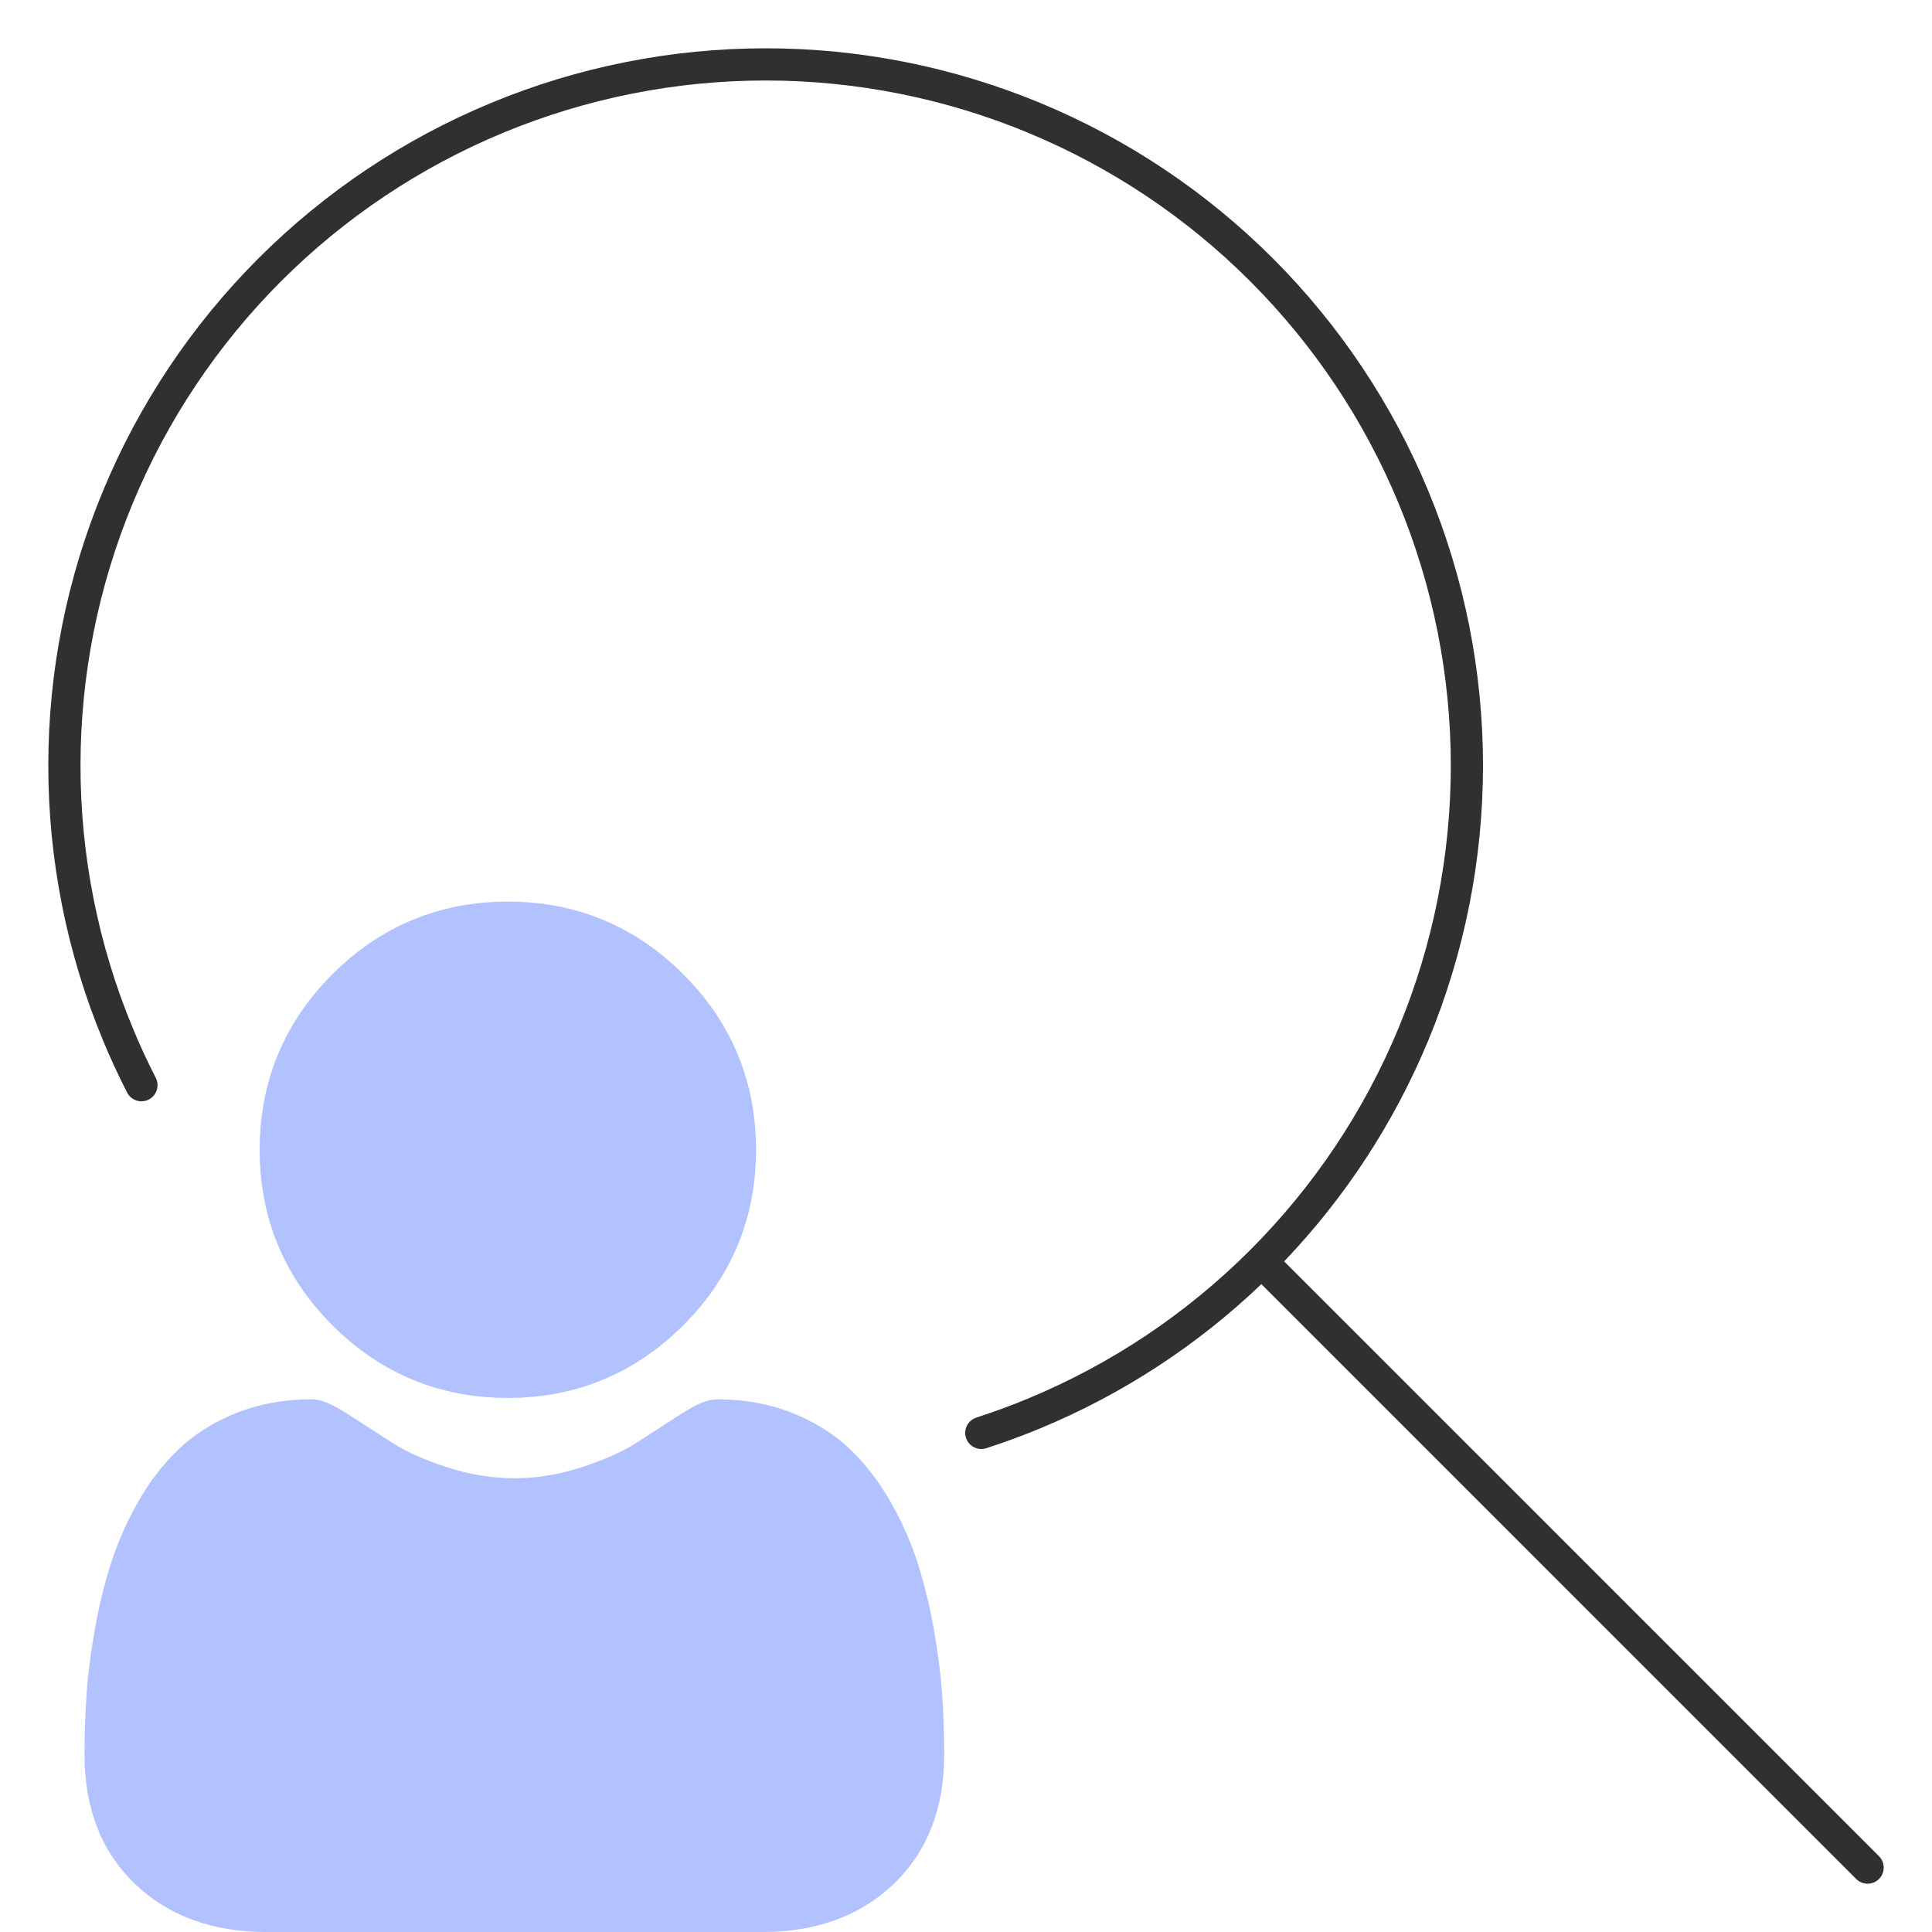 <?xml version="1.0" encoding="UTF-8"?>
<svg xmlns="http://www.w3.org/2000/svg" width="60" height="60" viewBox="0 0 60 60" fill="none">
  <path fill-rule="evenodd" clip-rule="evenodd" d="M15.252 3.196C17.955 2.076 20.852 1.5 23.778 1.5C26.703 1.5 29.6 2.076 32.303 3.196C35.006 4.315 37.462 5.956 39.531 8.025C41.599 10.094 43.24 12.55 44.36 15.252C45.479 17.955 46.056 20.852 46.056 23.778C46.056 26.703 45.479 29.6 44.36 32.303C43.304 34.852 41.785 37.181 39.88 39.173L58.354 57.646C58.549 57.842 58.549 58.158 58.354 58.354C58.158 58.549 57.842 58.549 57.646 58.354L39.173 39.88C37.181 41.785 34.852 43.304 32.303 44.36C31.753 44.588 31.194 44.793 30.629 44.976C30.367 45.061 30.085 44.916 30 44.654C29.915 44.391 30.059 44.109 30.322 44.024C30.861 43.85 31.395 43.654 31.92 43.436C34.502 42.367 36.848 40.799 38.823 38.823C40.799 36.848 42.367 34.502 43.436 31.92C44.505 29.339 45.056 26.572 45.056 23.778C45.056 20.983 44.505 18.217 43.436 15.635C42.367 13.054 40.799 10.708 38.823 8.732C36.848 6.756 34.502 5.189 31.92 4.12C29.339 3.05 26.572 2.5 23.778 2.5C20.983 2.5 18.217 3.05 15.635 4.12C13.054 5.189 10.708 6.756 8.732 8.732C6.756 10.708 5.189 13.054 4.12 15.635C3.05 18.217 2.5 20.983 2.5 23.778C2.5 26.572 3.05 29.339 4.12 31.92C4.338 32.449 4.578 32.967 4.838 33.474C4.964 33.72 4.866 34.021 4.62 34.147C4.375 34.273 4.073 34.175 3.948 33.93C3.676 33.399 3.425 32.856 3.196 32.303C2.076 29.6 1.5 26.703 1.5 23.778C1.5 20.852 2.076 17.955 3.196 15.252C4.315 12.55 5.956 10.094 8.025 8.025C10.094 5.956 12.55 4.315 15.252 3.196Z" fill="#303030"></path>
  <g clip-path="url(#clip0_2483_611)">
    <path d="M15.772 43.414C17.89 43.414 19.723 42.655 21.222 41.156C22.72 39.658 23.48 37.825 23.48 35.707C23.48 33.59 22.72 31.756 21.221 30.258C19.723 28.759 17.889 28 15.772 28C13.654 28 11.821 28.759 10.322 30.258C8.824 31.756 8.064 33.59 8.064 35.707C8.064 37.825 8.824 39.658 10.323 41.157C11.821 42.655 13.655 43.414 15.772 43.414Z" fill="#B2C1FF"></path>
    <path d="M29.258 52.607C29.215 51.984 29.127 51.303 28.999 50.585C28.869 49.861 28.702 49.178 28.502 48.552C28.295 47.906 28.013 47.268 27.666 46.656C27.305 46.022 26.881 45.469 26.405 45.014C25.908 44.538 25.299 44.156 24.595 43.877C23.894 43.599 23.116 43.458 22.284 43.458C21.957 43.458 21.642 43.592 21.032 43.989C20.656 44.234 20.217 44.518 19.727 44.831C19.307 45.098 18.739 45.348 18.038 45.575C17.354 45.796 16.659 45.908 15.973 45.908C15.287 45.908 14.593 45.796 13.908 45.575C13.207 45.348 12.639 45.098 12.22 44.831C11.735 44.521 11.295 44.237 10.914 43.989C10.305 43.592 9.989 43.458 9.662 43.458C8.83 43.458 8.053 43.599 7.351 43.877C6.648 44.155 6.039 44.538 5.541 45.014C5.065 45.469 4.641 46.022 4.281 46.656C3.934 47.268 3.652 47.906 3.445 48.553C3.245 49.178 3.078 49.861 2.948 50.585C2.82 51.303 2.732 51.983 2.689 52.608C2.646 53.22 2.625 53.856 2.625 54.498C2.625 56.168 3.156 57.52 4.203 58.517C5.237 59.502 6.606 60.001 8.27 60.001H23.678C25.342 60.001 26.71 59.502 27.744 58.517C28.792 57.521 29.323 56.168 29.323 54.497C29.323 53.852 29.301 53.217 29.258 52.607Z" fill="#B2C1FF"></path>
  </g>
  <defs>
    <clipPath id="clip0_2483_611">
      <rect width="32" height="32" fill="white" transform="translate(0 28)"></rect>
    </clipPath>
  </defs>
</svg>
